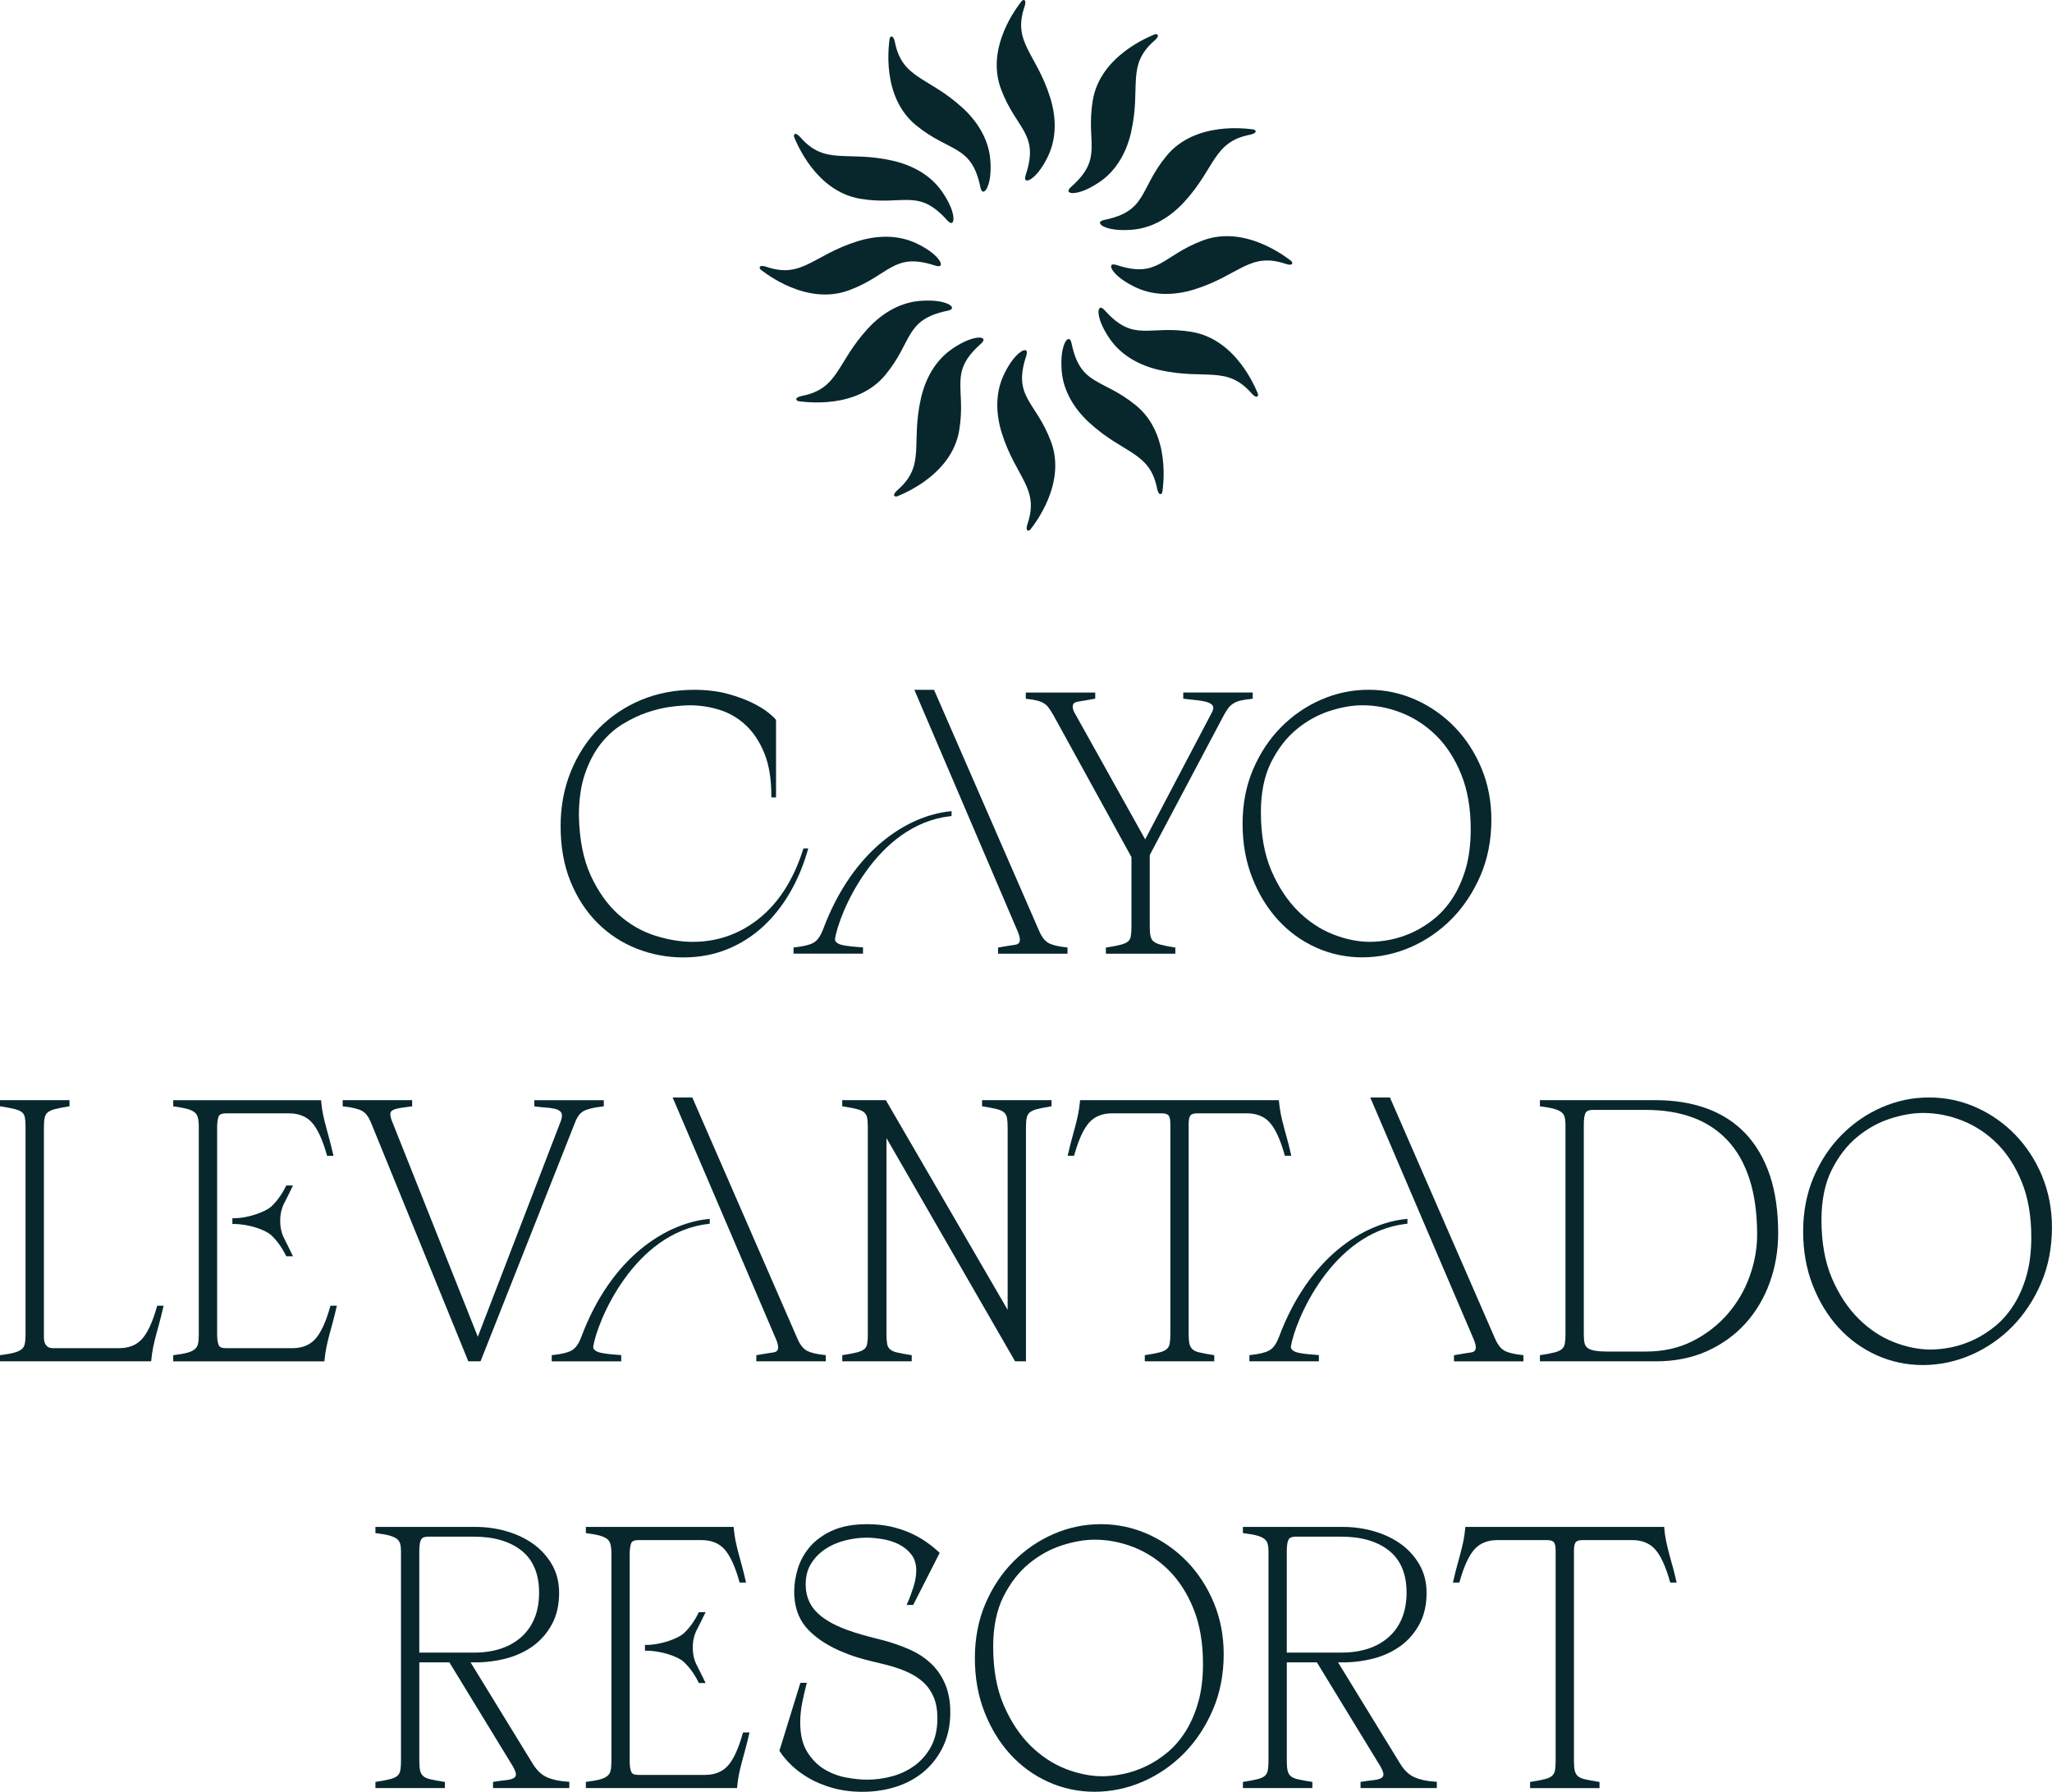 <svg width="197" height="172" viewBox="0 0 197 172" fill="none" xmlns="http://www.w3.org/2000/svg">
<g clip-path="url(#clip0_3702_20081)">
<path d="M77.59 81.445H77.133L77.102 81.543C76.198 84.395 74.793 86.612 72.924 88.129C71.062 89.644 68.9 90.412 66.501 90.412C65.342 90.412 64.112 90.207 62.845 89.799C61.581 89.394 60.41 88.712 59.361 87.774C58.312 86.836 57.421 85.579 56.711 84.039C56.003 82.498 55.621 80.563 55.577 78.293C55.577 76.75 55.773 75.398 56.159 74.278C56.544 73.157 57.05 72.194 57.659 71.417C58.268 70.641 58.971 70.005 59.749 69.526C60.532 69.046 61.327 68.666 62.11 68.397C62.894 68.131 63.657 67.946 64.375 67.85C65.097 67.753 65.723 67.705 66.239 67.705C67.223 67.705 68.194 67.856 69.126 68.154C70.05 68.452 70.887 68.945 71.609 69.623C72.334 70.303 72.928 71.201 73.377 72.297C73.826 73.394 74.053 74.775 74.053 76.402V76.544H74.502V69.123L74.481 69.09C74.43 69.006 74.306 68.855 73.794 68.433C73.415 68.122 72.888 67.799 72.229 67.47C71.569 67.142 70.762 66.849 69.829 66.597C68.894 66.345 67.817 66.217 66.633 66.217C64.813 66.217 63.102 66.544 61.554 67.191C60.004 67.837 58.641 68.752 57.496 69.912C56.355 71.073 55.447 72.471 54.798 74.068C54.149 75.665 53.82 77.428 53.82 79.306C53.82 81.294 54.143 83.09 54.781 84.643C55.417 86.198 56.287 87.529 57.366 88.603C58.444 89.678 59.711 90.505 61.131 91.065C62.548 91.623 64.048 91.906 65.586 91.906C67.124 91.906 68.519 91.644 69.798 91.13C71.072 90.616 72.227 89.888 73.229 88.966C74.228 88.049 75.1 86.952 75.827 85.705C76.549 84.46 77.127 83.09 77.542 81.629L77.594 81.449L77.59 81.445Z" fill="#07272D"/>
<path d="M120.266 67.072V66.476H113.598V67.07L113.723 67.086C114.072 67.13 114.424 67.168 114.774 67.202C115.115 67.233 115.423 67.281 115.688 67.344C115.941 67.405 116.143 67.489 116.293 67.598C116.419 67.691 116.48 67.806 116.48 67.957C116.48 68.031 116.455 68.171 116.333 68.413L109.941 80.572L103.225 68.534C103.065 68.276 102.985 68.039 102.985 67.827C102.985 67.655 103.037 67.418 103.503 67.349C103.931 67.284 104.438 67.195 105.03 67.086L105.146 67.065V66.48H98.478V67.076L98.605 67.091C98.993 67.135 99.317 67.187 99.568 67.25C99.814 67.311 100.033 67.399 100.214 67.51C100.394 67.619 100.552 67.766 100.68 67.945C100.817 68.133 100.975 68.383 101.146 68.679L108.624 82.278V88.961C108.624 89.343 108.603 89.651 108.561 89.88C108.523 90.088 108.437 90.249 108.298 90.369C108.152 90.495 107.923 90.6 107.617 90.681C107.293 90.768 106.846 90.854 106.29 90.94L106.17 90.959V91.548H112.838V90.959L112.718 90.94C112.183 90.856 111.749 90.768 111.422 90.681C111.117 90.602 110.889 90.495 110.742 90.369C110.6 90.247 110.508 90.085 110.459 89.874C110.407 89.647 110.381 89.338 110.381 88.959V82.079L117.5 68.644C117.65 68.369 117.793 68.14 117.93 67.961C118.06 67.791 118.225 67.642 118.416 67.523C118.608 67.401 118.842 67.309 119.109 67.248C119.383 67.185 119.729 67.13 120.14 67.088L120.266 67.076V67.072Z" fill="#07272D"/>
<path d="M142.237 73.77C141.611 72.261 140.748 70.929 139.671 69.812C138.595 68.696 137.328 67.808 135.911 67.172C134.491 66.536 132.968 66.213 131.383 66.213C129.799 66.213 128.299 66.53 126.858 67.153C125.417 67.776 124.119 68.664 123.001 69.793C121.88 70.92 120.972 72.286 120.304 73.85C119.634 75.413 119.293 77.172 119.293 79.073C119.293 80.975 119.605 82.698 120.22 84.261C120.833 85.825 121.669 87.189 122.702 88.316C123.734 89.445 124.962 90.333 126.348 90.958C127.735 91.584 129.23 91.9 130.793 91.9C132.357 91.9 133.932 91.573 135.418 90.927C136.901 90.282 138.232 89.365 139.374 88.205C140.516 87.044 141.445 85.642 142.136 84.037C142.829 82.427 143.179 80.626 143.179 78.681C143.179 76.931 142.861 75.277 142.235 73.768L142.237 73.77ZM141.194 79.596C141.194 80.99 141.043 82.232 140.741 83.292C140.44 84.35 140.033 85.292 139.53 86.091C139.026 86.891 138.441 87.571 137.792 88.112C137.137 88.658 136.444 89.107 135.727 89.447C135.009 89.789 134.282 90.037 133.566 90.186C132.848 90.335 132.159 90.41 131.516 90.41C130.383 90.41 129.188 90.167 127.966 89.686C126.746 89.206 125.611 88.448 124.593 87.435C123.574 86.419 122.718 85.118 122.053 83.567C121.387 82.016 121.05 80.131 121.05 77.963C121.05 76.081 121.381 74.467 122.034 73.168C122.689 71.865 123.513 70.801 124.486 70.001C125.459 69.201 126.523 68.612 127.648 68.249C128.775 67.885 129.835 67.701 130.796 67.701C132.081 67.701 133.355 67.951 134.59 68.442C135.82 68.933 136.939 69.674 137.914 70.643C138.89 71.615 139.688 72.862 140.288 74.347C140.891 75.835 141.194 77.6 141.194 79.594V79.596Z" fill="#07272D"/>
<path d="M100.649 90.513C100.308 90.324 100.009 89.936 99.76 89.359L89.671 66.217H87.781L97.727 89.468C97.851 89.776 97.912 90.022 97.912 90.198C97.912 90.496 97.769 90.649 97.447 90.694C97.051 90.748 96.543 90.83 95.936 90.939L95.818 90.96V91.548H102.486V90.952L102.36 90.939C101.576 90.855 100.999 90.712 100.647 90.515L100.649 90.513Z" fill="#07272D"/>
<path d="M79.015 89.215L78.941 89.393C78.716 89.945 78.423 90.323 78.073 90.512C77.709 90.709 77.115 90.852 76.31 90.936L76.184 90.948V91.544H82.851V90.944L82.719 90.936C82.392 90.915 82.072 90.887 81.758 90.854C81.448 90.822 81.162 90.778 80.905 90.726C80.667 90.677 80.477 90.598 80.342 90.493C80.205 90.386 80.146 90.26 80.167 90.119C80.525 87.76 84.048 79.166 91.228 78.348L91.354 78.333V77.867L91.198 77.884C87.202 78.293 81.903 81.485 79.019 89.215H79.015Z" fill="#07272D"/>
<path d="M14.526 130.549C14.568 130.1 14.629 129.689 14.705 129.326C14.779 128.965 14.867 128.593 14.964 128.224C15.063 127.854 15.171 127.454 15.291 127.019C15.413 126.58 15.539 126.073 15.668 125.512L15.708 125.338H15.093L15.063 125.441C14.656 126.891 14.176 127.932 13.637 128.532C13.11 129.118 12.371 129.414 11.435 129.414H5.054C4.791 129.414 4.591 129.33 4.443 129.153C4.292 128.975 4.216 128.727 4.216 128.415V108.196C4.216 107.814 4.241 107.508 4.294 107.281C4.34 107.071 4.433 106.91 4.576 106.786C4.721 106.66 4.951 106.555 5.256 106.473C5.581 106.387 6.017 106.301 6.552 106.215L6.672 106.196V105.606H0V106.196L0.12 106.215C0.676 106.301 1.123 106.387 1.447 106.473C1.751 106.553 1.98 106.658 2.126 106.786C2.265 106.908 2.351 107.067 2.389 107.275C2.431 107.508 2.452 107.816 2.452 108.196V128.089C2.452 128.467 2.425 128.78 2.374 129.021C2.326 129.239 2.225 129.405 2.067 129.527C1.896 129.657 1.66 129.764 1.363 129.846C1.056 129.93 0.638 130.005 0.122 130.071L-0.002 130.085V130.679H14.513L14.526 130.551V130.549Z" fill="#07272D"/>
<path d="M28.032 113.999L28.129 113.796H27.487L27.447 113.874C27.042 114.682 26.562 115.343 26.021 115.838C25.532 116.287 23.897 116.94 22.452 116.94H22.309V117.496H22.452C23.874 117.496 25.473 118.054 26.021 118.556C26.562 119.053 27.042 119.714 27.447 120.52L27.487 120.598H28.129L28.032 120.394C27.792 119.893 27.54 119.387 27.278 118.875C27.028 118.386 26.901 117.821 26.901 117.194C26.901 116.566 27.028 116.004 27.278 115.513C27.542 115.001 27.792 114.495 28.032 113.993V113.999Z" fill="#07272D"/>
<path d="M31.157 130.55C31.201 130.096 31.26 129.685 31.336 129.326C31.409 128.965 31.498 128.594 31.595 128.224C31.694 127.855 31.803 127.454 31.923 127.02C32.046 126.577 32.172 126.069 32.3 125.515L32.34 125.341H31.725L31.696 125.444C31.289 126.894 30.811 127.933 30.27 128.535C29.743 129.121 29.003 129.416 28.068 129.416H21.685C21.308 129.416 21.082 129.322 20.998 129.127C20.897 128.898 20.846 128.55 20.846 128.092V108.199C20.846 107.783 20.893 107.441 20.985 107.187C21.013 107.11 21.099 106.875 21.687 106.875H27.744C28.679 106.875 29.421 107.171 29.945 107.756C30.485 108.356 30.963 109.395 31.372 110.847L31.401 110.95H32.016L31.976 110.776C31.848 110.218 31.721 109.712 31.599 109.269C31.479 108.835 31.369 108.434 31.273 108.065C31.175 107.699 31.087 107.328 31.011 106.963C30.935 106.598 30.876 106.186 30.834 105.739L30.822 105.611H16.631V106.203L16.755 106.22C17.248 106.285 17.655 106.361 17.962 106.444C18.261 106.526 18.497 106.633 18.666 106.763C18.828 106.887 18.933 107.053 18.992 107.273C19.056 107.513 19.085 107.823 19.085 108.201V128.094C19.085 128.474 19.06 128.781 19.007 129.009C18.961 129.219 18.858 129.385 18.695 129.517C18.525 129.656 18.291 129.767 17.996 129.849C17.688 129.933 17.271 130.008 16.755 130.073L16.631 130.088V130.682H31.144L31.157 130.554V130.55Z" fill="#07272D"/>
<path d="M56.057 106.643C56.432 106.446 57.031 106.303 57.84 106.219L57.966 106.207V105.611H51.298V106.202L51.422 106.219C51.753 106.263 52.08 106.297 52.398 106.318C52.708 106.339 52.988 106.377 53.228 106.429C53.456 106.479 53.639 106.561 53.772 106.675C53.892 106.777 53.951 106.914 53.951 107.088C53.951 107.225 53.919 107.384 53.862 107.558L45.873 128.318L37.659 107.686C37.535 107.38 37.474 107.145 37.474 106.989C37.474 106.834 37.512 106.725 37.59 106.654C37.683 106.57 37.811 106.505 37.975 106.456C38.154 106.404 38.367 106.362 38.61 106.33C38.86 106.297 39.138 106.259 39.446 106.215L39.568 106.198V105.606H32.9V106.202L33.027 106.215C33.813 106.299 34.394 106.442 34.758 106.639C35.108 106.828 35.401 107.216 35.627 107.791L44.923 130.587L44.959 130.675H46.135L55.206 107.753C55.41 107.204 55.695 106.83 56.055 106.639L56.057 106.643Z" fill="#07272D"/>
<path d="M87.529 130.089L87.409 130.07C86.874 129.986 86.436 129.905 86.109 129.827C85.808 129.758 85.583 129.653 85.437 129.518C85.294 129.386 85.208 129.22 85.17 129.011C85.128 128.782 85.106 128.473 85.106 128.091V109.252L97.412 130.608L97.454 130.679H98.497V108.198C98.497 107.818 98.522 107.512 98.575 107.283C98.623 107.073 98.716 106.912 98.857 106.788C99.002 106.662 99.232 106.557 99.535 106.475C99.86 106.389 100.296 106.303 100.831 106.217L100.951 106.198V105.608H94.283V106.198L94.403 106.217C94.962 106.303 95.406 106.389 95.731 106.475C96.034 106.555 96.259 106.664 96.407 106.8C96.548 106.933 96.636 107.098 96.674 107.308C96.716 107.541 96.738 107.839 96.738 108.196V125.735L85.045 105.608H80.859V106.198L80.98 106.217C81.536 106.303 81.982 106.389 82.307 106.475C82.608 106.555 82.835 106.664 82.983 106.8C83.124 106.933 83.213 107.098 83.251 107.308C83.293 107.541 83.314 107.839 83.314 108.196V128.089C83.314 128.469 83.293 128.778 83.251 129.008C83.213 129.216 83.126 129.378 82.987 129.497C82.842 129.623 82.612 129.728 82.309 129.81C81.984 129.896 81.538 129.982 80.982 130.068L80.862 130.087V130.677H87.529V130.087V130.089Z" fill="#07272D"/>
<path d="M114.289 107.067C114.401 106.937 114.624 106.872 114.951 106.872H119.697C120.632 106.872 121.374 107.168 121.899 107.753C122.438 108.353 122.916 109.392 123.325 110.845L123.354 110.947H123.969L123.929 110.773C123.801 110.215 123.674 109.709 123.552 109.266C123.432 108.832 123.323 108.431 123.226 108.062C123.129 107.697 123.04 107.325 122.965 106.96C122.889 106.601 122.83 106.19 122.788 105.736L122.775 105.608H103.692L103.68 105.736C103.638 106.186 103.577 106.597 103.503 106.96C103.427 107.325 103.341 107.694 103.244 108.062C103.145 108.431 103.035 108.832 102.917 109.266C102.797 109.697 102.671 110.202 102.54 110.773L102.5 110.947H103.115L103.145 110.845C103.551 109.394 104.032 108.353 104.571 107.753C105.098 107.168 105.837 106.872 106.772 106.872H111.519C111.845 106.872 112.067 106.937 112.18 107.067C112.262 107.161 112.359 107.375 112.359 107.871V128.089C112.359 128.446 112.338 128.746 112.296 128.977C112.258 129.187 112.17 129.355 112.029 129.487C111.883 129.623 111.656 129.733 111.352 129.812C111.03 129.898 110.583 129.984 110.025 130.07L109.905 130.089V130.679H116.573V130.089L116.453 130.07C115.918 129.986 115.482 129.905 115.153 129.827C114.852 129.758 114.626 129.653 114.481 129.518C114.338 129.386 114.243 129.214 114.194 129.004C114.142 128.778 114.116 128.469 114.116 128.089V107.871C114.116 107.375 114.213 107.159 114.295 107.067H114.289Z" fill="#07272D"/>
<path d="M167.563 108.8C166.548 107.734 165.294 106.926 163.84 106.4C162.391 105.875 160.744 105.608 158.947 105.608H147.838V106.202L147.962 106.217C148.499 106.282 148.931 106.362 149.247 106.456C149.553 106.549 149.784 106.66 149.932 106.786C150.075 106.91 150.168 107.056 150.214 107.237C150.265 107.434 150.292 107.667 150.292 107.936V128.089C150.292 128.446 150.271 128.746 150.229 128.977C150.191 129.187 150.103 129.355 149.961 129.487C149.816 129.623 149.589 129.733 149.285 129.812C148.961 129.898 148.514 129.984 147.958 130.07L147.838 130.089V130.679H158.98C160.781 130.679 162.427 130.352 163.868 129.705C165.309 129.059 166.552 128.165 167.565 127.046C168.576 125.93 169.362 124.608 169.901 123.118C170.439 121.63 170.712 120.035 170.712 118.372C170.712 116.259 170.441 114.385 169.904 112.798C169.364 111.21 168.576 109.864 167.565 108.8H167.563ZM154.364 129.741C153.848 129.741 153.433 129.714 153.128 129.661C152.835 129.611 152.601 129.527 152.433 129.407C152.275 129.296 152.176 129.147 152.129 128.952C152.077 128.738 152.051 128.448 152.051 128.089V107.936C152.051 107.399 152.11 107.021 152.228 106.815C152.331 106.635 152.565 106.544 152.923 106.544H158.03C159.686 106.544 161.188 106.788 162.498 107.268C163.803 107.747 164.93 108.488 165.848 109.466C166.769 110.446 167.479 111.701 167.961 113.195C168.446 114.696 168.692 116.492 168.692 118.532C168.692 119.858 168.448 121.208 167.963 122.545C167.481 123.879 166.769 125.092 165.846 126.152C164.923 127.21 163.792 128.083 162.484 128.744C161.18 129.405 159.682 129.739 158.03 129.739H154.364V129.741Z" fill="#07272D"/>
<path d="M196.056 112.906C195.43 111.397 194.566 110.066 193.49 108.948C192.413 107.831 191.147 106.944 189.729 106.308C188.309 105.672 186.786 105.349 185.202 105.349C183.618 105.349 182.116 105.666 180.677 106.289C179.238 106.912 177.94 107.8 176.817 108.929C175.696 110.056 174.788 111.422 174.121 112.986C173.451 114.549 173.109 116.308 173.109 118.209C173.109 120.111 173.421 121.834 174.036 123.397C174.651 124.963 175.486 126.327 176.518 127.452C177.55 128.579 178.779 129.469 180.165 130.094C181.551 130.719 183.047 131.036 184.61 131.036C186.173 131.036 187.749 130.709 189.234 130.062C190.717 129.418 192.049 128.501 193.19 127.341C194.332 126.18 195.261 124.778 195.952 123.173C196.645 121.565 196.995 119.762 196.995 117.817C196.995 116.066 196.677 114.415 196.051 112.904L196.056 112.906ZM195.013 118.732C195.013 120.125 194.861 121.368 194.56 122.428C194.261 123.485 193.852 124.428 193.348 125.227C192.847 126.027 192.261 126.707 191.61 127.248C190.955 127.792 190.262 128.241 189.546 128.583C188.827 128.925 188.101 129.173 187.384 129.322C186.666 129.471 185.977 129.546 185.335 129.546C184.201 129.546 183.007 129.303 181.785 128.822C180.565 128.342 179.429 127.584 178.412 126.57C177.392 125.555 176.537 124.253 175.871 122.702C175.206 121.152 174.868 119.267 174.868 117.099C174.868 115.217 175.199 113.603 175.852 112.304C176.505 111 177.331 109.936 178.302 109.137C179.276 108.337 180.34 107.747 181.465 107.384C182.592 107.021 183.651 106.837 184.612 106.837C185.895 106.837 187.172 107.086 188.406 107.577C189.636 108.068 190.755 108.809 191.731 109.779C192.706 110.751 193.504 111.997 194.105 113.483C194.707 114.971 195.011 116.736 195.011 118.73L195.013 118.732Z" fill="#07272D"/>
<path d="M74.24 129.825C73.844 129.88 73.336 129.962 72.729 130.071L72.611 130.092V130.679H79.279V130.083L79.153 130.071C78.369 129.987 77.792 129.844 77.44 129.647C77.099 129.458 76.799 129.07 76.551 128.491L66.464 105.349H64.574L74.52 128.6C74.644 128.908 74.705 129.154 74.705 129.33C74.705 129.628 74.562 129.781 74.24 129.825Z" fill="#07272D"/>
<path d="M68.013 117.484L68.139 117.469V117.003L67.983 117.02C63.987 117.429 58.686 120.621 55.804 128.348L55.73 128.529C55.503 129.083 55.21 129.458 54.86 129.647C54.496 129.845 53.902 129.987 53.097 130.071L52.971 130.084V130.68H59.641V130.08L59.508 130.071C59.181 130.05 58.861 130.023 58.547 129.989C58.237 129.958 57.951 129.914 57.694 129.861C57.456 129.811 57.266 129.733 57.131 129.628C56.995 129.521 56.935 129.396 56.957 129.255C57.315 126.896 60.839 118.302 68.019 117.484H68.013Z" fill="#07272D"/>
<path d="M144.419 129.647C144.077 129.458 143.778 129.07 143.529 128.493L133.44 105.351H131.551L141.497 128.602C141.621 128.91 141.682 129.156 141.682 129.332C141.682 129.63 141.539 129.783 141.216 129.827C140.82 129.882 140.313 129.964 139.706 130.073L139.588 130.094V130.681H146.256V130.085L146.129 130.073C145.345 129.989 144.768 129.846 144.416 129.649L144.419 129.647Z" fill="#07272D"/>
<path d="M122.781 128.347L122.707 128.526C122.48 129.08 122.187 129.456 121.837 129.644C121.473 129.842 120.878 129.984 120.074 130.068L119.947 130.081V130.677H126.617V130.077L126.484 130.068C126.158 130.047 125.838 130.02 125.524 129.987C125.214 129.955 124.928 129.911 124.671 129.859C124.432 129.81 124.243 129.73 124.108 129.626C123.971 129.519 123.912 129.393 123.933 129.252C124.291 126.893 127.814 118.299 134.993 117.481L135.12 117.466V117L134.964 117.017C130.967 117.426 125.669 120.618 122.785 128.347H122.781Z" fill="#07272D"/>
<path d="M52.511 170.605C51.974 170.368 51.5 169.91 51.104 169.243L45.178 159.577H45.645C46.657 159.577 47.655 159.449 48.612 159.197C49.574 158.943 50.438 158.54 51.18 158C51.925 157.457 52.534 156.756 52.989 155.914C53.447 155.071 53.678 154.061 53.678 152.911C53.678 151.891 53.447 150.972 52.989 150.183C52.534 149.398 51.925 148.731 51.182 148.198C50.44 147.669 49.578 147.262 48.618 146.987C47.659 146.712 46.661 146.573 45.647 146.573H36.043V147.167L36.167 147.182C36.705 147.247 37.139 147.327 37.452 147.421C37.758 147.513 37.99 147.625 38.137 147.751C38.28 147.874 38.373 148.021 38.419 148.202C38.47 148.397 38.497 148.632 38.497 148.901V169.054C38.497 169.415 38.476 169.713 38.434 169.942C38.396 170.152 38.308 170.32 38.166 170.452C38.021 170.588 37.794 170.697 37.49 170.777C37.166 170.863 36.719 170.951 36.163 171.035L36.043 171.054V171.644H42.711V171.054L42.591 171.035C42.056 170.951 41.617 170.869 41.291 170.792C40.989 170.723 40.764 170.618 40.619 170.483C40.475 170.351 40.381 170.179 40.334 169.969C40.282 169.745 40.256 169.436 40.256 169.056V159.577H43.143L49.252 169.581C49.505 170.034 49.543 170.265 49.53 170.376C49.513 170.525 49.433 170.63 49.279 170.706C49.098 170.796 48.852 170.857 48.542 170.886C48.211 170.92 47.847 170.968 47.453 171.033L47.333 171.052V171.64H54.656V171.037L54.521 171.031C53.735 170.989 53.057 170.844 52.509 170.603L52.511 170.605ZM51.755 152.88C51.755 154.678 51.192 156.101 50.082 157.113C48.97 158.126 47.419 158.641 45.481 158.641H40.254V148.901C40.254 148.363 40.313 147.986 40.431 147.78C40.535 147.599 40.768 147.509 41.126 147.509H45.481C47.423 147.509 48.974 147.965 50.088 148.863C51.194 149.755 51.755 151.104 51.755 152.878V152.88Z" fill="#07272D"/>
<path d="M89.398 159.706C88.832 159.165 88.147 158.711 87.361 158.359C86.584 158.01 85.733 157.71 84.833 157.469C84.132 157.295 83.483 157.125 82.905 156.965C82.322 156.804 81.764 156.623 81.247 156.43C79.922 155.941 78.928 155.339 78.292 154.642C77.664 153.956 77.348 153.1 77.348 152.096C77.348 151.322 77.523 150.65 77.866 150.101C78.214 149.544 78.669 149.074 79.216 148.709C79.769 148.34 80.403 148.061 81.104 147.88C81.812 147.7 82.516 147.607 83.196 147.607C83.666 147.607 84.191 147.656 84.759 147.752C85.32 147.847 85.846 148.019 86.323 148.26C86.792 148.499 87.188 148.827 87.502 149.232C87.808 149.628 87.964 150.143 87.964 150.76C87.964 151.242 87.873 151.777 87.692 152.348C87.506 152.934 87.315 153.444 87.125 153.866L87.034 154.065H87.671L90.213 149.066L90.136 148.992C89.786 148.665 89.379 148.338 88.926 148.019C88.471 147.698 87.957 147.408 87.397 147.156C86.832 146.904 86.202 146.699 85.52 146.543C84.835 146.39 84.075 146.312 83.263 146.312C81.938 146.312 80.818 146.514 79.931 146.913C79.042 147.311 78.315 147.834 77.769 148.466C77.224 149.097 76.83 149.805 76.596 150.571C76.364 151.33 76.246 152.073 76.246 152.781C76.246 154.157 76.621 155.301 77.358 156.18C78.09 157.051 79.174 157.817 80.588 158.453C80.896 158.585 81.191 158.705 81.477 158.814C81.759 158.923 82.071 159.028 82.404 159.127C82.733 159.226 83.097 159.324 83.491 159.423C83.885 159.521 84.353 159.635 84.898 159.765C85.693 159.958 86.417 160.195 87.051 160.474C87.677 160.749 88.214 161.091 88.648 161.492C89.078 161.889 89.413 162.374 89.645 162.928C89.876 163.484 89.994 164.162 89.994 164.944C89.994 165.981 89.796 166.881 89.407 167.618C89.015 168.357 88.492 168.972 87.858 169.446C87.222 169.922 86.493 170.277 85.695 170.5C84.892 170.724 84.064 170.837 83.23 170.837C82.65 170.837 81.976 170.766 81.226 170.628C80.483 170.491 79.777 170.223 79.13 169.83C78.488 169.442 77.936 168.882 77.491 168.164C77.049 167.45 76.825 166.51 76.825 165.368C76.825 164.749 76.884 164.128 77.002 163.519C77.123 162.902 77.259 162.298 77.411 161.719L77.457 161.54H76.84L74.845 168L74.826 168.063L74.862 168.118C75.129 168.539 75.5 168.982 75.964 169.431C76.429 169.885 77 170.309 77.662 170.693C78.323 171.079 79.097 171.396 79.954 171.637C80.816 171.878 81.774 172.002 82.808 172.002C83.974 172.002 85.086 171.83 86.112 171.49C87.14 171.148 88.044 170.64 88.796 169.977C89.55 169.314 90.15 168.502 90.582 167.566C91.014 166.628 91.233 165.549 91.233 164.359C91.233 163.345 91.069 162.443 90.746 161.679C90.424 160.915 89.973 160.252 89.405 159.708L89.398 159.706Z" fill="#07272D"/>
<path d="M113.97 149.91C112.893 148.793 111.627 147.906 110.209 147.27C108.79 146.634 107.266 146.311 105.682 146.311C104.098 146.311 102.596 146.627 101.157 147.251C99.718 147.874 98.42 148.762 97.297 149.891C96.177 151.02 95.269 152.384 94.601 153.948C93.931 155.511 93.592 157.27 93.592 159.171C93.592 161.073 93.904 162.796 94.519 164.359C95.134 165.923 95.968 167.287 97 168.414C98.033 169.541 99.261 170.43 100.649 171.056C102.035 171.681 103.531 171.998 105.094 171.998C106.658 171.998 108.233 171.671 109.719 171.024C111.202 170.38 112.533 169.463 113.675 168.302C114.817 167.142 115.748 165.74 116.437 164.134C117.13 162.527 117.48 160.724 117.48 158.779C117.48 157.031 117.162 155.377 116.536 153.866C115.91 152.357 115.046 151.026 113.97 149.908V149.91ZM115.493 159.694C115.493 161.087 115.341 162.33 115.04 163.389C114.739 164.447 114.332 165.389 113.829 166.189C113.325 166.989 112.742 167.669 112.091 168.21C111.436 168.756 110.74 169.205 110.026 169.545C109.31 169.887 108.581 170.135 107.865 170.284C107.146 170.433 106.457 170.508 105.815 170.508C104.681 170.508 103.487 170.265 102.265 169.784C101.045 169.303 99.91 168.546 98.892 167.532C97.873 166.516 97.019 165.215 96.352 163.664C95.686 162.113 95.349 160.229 95.349 158.061C95.349 156.178 95.68 154.565 96.333 153.266C96.986 151.962 97.811 150.898 98.783 150.099C99.756 149.299 100.82 148.709 101.945 148.346C103.072 147.983 104.13 147.799 105.092 147.799C106.375 147.799 107.652 148.048 108.886 148.539C110.117 149.03 111.235 149.771 112.211 150.741C113.186 151.713 113.985 152.959 114.585 154.445C115.186 155.933 115.491 157.698 115.491 159.692L115.493 159.694Z" fill="#07272D"/>
<path d="M135.792 170.605C135.255 170.368 134.781 169.91 134.385 169.243L128.459 159.577H128.924C129.936 159.577 130.934 159.449 131.891 159.197C132.853 158.943 133.717 158.542 134.459 158C135.205 157.457 135.813 156.756 136.268 155.914C136.726 155.071 136.957 154.059 136.957 152.911C136.957 151.891 136.726 150.974 136.268 150.183C135.813 149.398 135.205 148.731 134.461 148.198C133.719 147.669 132.856 147.262 131.897 146.987C130.938 146.712 129.94 146.573 128.927 146.573H119.324V147.167L119.449 147.182C119.986 147.247 120.418 147.327 120.734 147.421C121.039 147.513 121.271 147.625 121.418 147.751C121.562 147.874 121.654 148.021 121.701 148.202C121.753 148.397 121.779 148.632 121.779 148.901V169.054C121.779 169.411 121.757 169.711 121.715 169.942C121.677 170.152 121.589 170.32 121.448 170.452C121.302 170.588 121.075 170.697 120.772 170.777C120.449 170.863 120.003 170.949 119.444 171.035L119.324 171.054V171.644H125.992V171.054L125.872 171.035C125.337 170.951 124.899 170.869 124.572 170.792C124.271 170.723 124.045 170.618 123.9 170.483C123.757 170.351 123.662 170.181 123.616 169.969C123.563 169.742 123.538 169.434 123.538 169.054V159.574H126.426L132.535 169.579C132.788 170.032 132.826 170.263 132.813 170.376C132.797 170.525 132.719 170.628 132.565 170.706C132.386 170.796 132.137 170.857 131.828 170.886C131.497 170.92 131.13 170.968 130.738 171.033L130.618 171.052V171.64H137.941V171.037L137.806 171.031C137.021 170.989 136.342 170.844 135.792 170.603V170.605ZM123.536 148.901C123.536 148.363 123.595 147.986 123.712 147.78C123.816 147.599 124.05 147.509 124.408 147.509H128.762C130.705 147.509 132.255 147.965 133.37 148.863C134.476 149.755 135.036 151.104 135.036 152.878C135.036 154.651 134.474 156.101 133.363 157.111C132.251 158.124 130.703 158.638 128.762 158.638H123.536V148.899V148.901Z" fill="#07272D"/>
<path d="M160.538 150.233C160.418 149.799 160.309 149.398 160.212 149.029C160.115 148.663 160.029 148.292 159.953 147.927C159.877 147.568 159.818 147.157 159.776 146.703L159.763 146.575H140.681L140.668 146.703C140.626 147.152 140.565 147.564 140.491 147.927C140.415 148.292 140.329 148.661 140.232 149.029C140.133 149.398 140.023 149.799 139.905 150.233C139.785 150.663 139.659 151.169 139.528 151.74L139.488 151.914H140.103L140.133 151.811C140.54 150.361 141.018 149.32 141.559 148.72C142.086 148.135 142.825 147.839 143.761 147.839H148.507C148.834 147.839 149.055 147.904 149.169 148.034C149.251 148.128 149.348 148.342 149.348 148.838V169.056C149.348 169.413 149.327 169.713 149.284 169.944C149.247 170.154 149.158 170.322 149.017 170.454C148.872 170.59 148.644 170.699 148.341 170.779C148.018 170.865 147.572 170.951 147.013 171.037L146.893 171.056V171.646H153.561V171.056L153.441 171.037C152.906 170.953 152.47 170.871 152.141 170.794C151.84 170.725 151.614 170.62 151.469 170.485C151.326 170.353 151.231 170.181 151.183 169.971C151.13 169.744 151.105 169.436 151.105 169.056V148.838C151.105 148.342 151.202 148.126 151.284 148.034C151.395 147.904 151.619 147.839 151.945 147.839H156.692C157.627 147.839 158.369 148.135 158.893 148.72C159.432 149.32 159.911 150.359 160.319 151.811L160.349 151.914H160.964L160.924 151.74C160.795 151.182 160.669 150.676 160.547 150.233H160.538Z" fill="#07272D"/>
<path d="M67.642 154.961L67.739 154.758H67.096L67.056 154.835C66.652 155.643 66.171 156.305 65.63 156.8C65.141 157.249 63.506 157.902 62.063 157.902H61.92V158.458H62.063C63.485 158.458 65.084 159.016 65.63 159.518C66.171 160.015 66.652 160.676 67.056 161.482L67.096 161.56H67.739L67.642 161.356C67.402 160.854 67.149 160.349 66.888 159.837C66.637 159.348 66.51 158.783 66.51 158.156C66.51 157.528 66.637 156.964 66.888 156.475C67.149 155.962 67.402 155.457 67.642 154.955V154.961Z" fill="#07272D"/>
<path d="M71.303 166.408C70.896 167.858 70.418 168.899 69.877 169.499C69.35 170.084 68.611 170.38 67.675 170.38H61.292C60.915 170.38 60.689 170.286 60.605 170.091C60.504 169.862 60.453 169.514 60.453 169.056V149.163C60.453 148.745 60.5 148.405 60.592 148.151C60.62 148.074 60.706 147.839 61.294 147.839H67.351C68.286 147.839 69.028 148.135 69.552 148.72C70.091 149.32 70.57 150.359 70.978 151.811L71.008 151.914H71.623L71.583 151.74C71.457 151.186 71.328 150.68 71.206 150.233C71.086 149.799 70.976 149.398 70.879 149.029C70.782 148.659 70.694 148.29 70.62 147.927C70.544 147.564 70.486 147.152 70.441 146.703L70.429 146.575H56.244V147.167L56.368 147.184C56.859 147.249 57.268 147.322 57.576 147.408C57.875 147.49 58.111 147.597 58.279 147.727C58.441 147.851 58.547 148.017 58.606 148.237C58.669 148.472 58.699 148.785 58.699 149.163V169.056C58.699 169.436 58.673 169.742 58.62 169.971C58.574 170.181 58.471 170.347 58.309 170.479C58.138 170.617 57.904 170.729 57.609 170.811C57.302 170.894 56.885 170.97 56.368 171.035L56.244 171.05V171.644H70.757L70.77 171.516C70.814 171.062 70.873 170.651 70.949 170.292C71.025 169.927 71.111 169.558 71.21 169.19C71.307 168.821 71.417 168.42 71.537 167.986C71.659 167.543 71.785 167.035 71.914 166.481L71.954 166.307H71.339L71.309 166.41L71.303 166.408Z" fill="#07272D"/>
<path d="M98.478 16.772C98.252 17.452 98.655 17.404 98.994 17.175C99.7 16.699 100.307 15.66 100.65 14.921C101.465 13.162 101.392 11.173 100.818 9.353C99.472 5.083 97.182 4.071 98.358 0.642C98.604 -0.078 98.238 -0.116 98.042 0.155C97.762 0.543 94.566 4.493 96.108 8.573C97.581 12.468 99.795 12.802 98.478 16.772Z" fill="#07272D"/>
<path d="M94.115 17.948C94.26 18.649 94.585 18.407 94.764 18.04C95.136 17.276 95.139 16.074 95.065 15.264C94.89 13.335 93.824 11.648 92.417 10.359C89.109 7.331 86.615 7.595 85.913 4.04C85.766 3.295 85.429 3.444 85.397 3.776C85.349 4.252 84.565 9.264 87.948 12.028C91.178 14.668 93.264 13.853 94.117 17.948H94.115Z" fill="#07272D"/>
<path d="M90.927 21.14C91.405 21.673 91.565 21.303 91.536 20.896C91.475 20.051 90.874 19.006 90.402 18.34C89.281 16.758 87.514 15.826 85.645 15.413C81.261 14.439 79.234 15.91 76.841 13.18C76.34 12.607 76.123 12.905 76.262 13.209C76.46 13.646 78.295 18.376 82.614 19.085C86.737 19.763 88.133 18.019 90.927 21.14Z" fill="#07272D"/>
<path d="M89.768 25.492C90.451 25.717 90.402 25.316 90.173 24.978C89.694 24.275 88.652 23.671 87.91 23.329C86.145 22.517 84.147 22.59 82.321 23.161C78.034 24.502 77.018 26.783 73.576 25.612C72.853 25.367 72.816 25.732 73.087 25.927C73.477 26.206 77.442 29.39 81.537 27.854C85.447 26.387 85.782 24.181 89.768 25.492Z" fill="#07272D"/>
<path d="M90.948 29.837C91.651 29.692 91.409 29.369 91.04 29.19C90.273 28.819 89.066 28.817 88.253 28.89C86.317 29.064 84.623 30.126 83.33 31.528C80.29 34.823 80.555 37.308 76.986 38.007C76.239 38.154 76.388 38.49 76.721 38.521C77.199 38.569 82.23 39.35 85.005 35.98C87.655 32.762 86.837 30.685 90.948 29.835V29.837Z" fill="#07272D"/>
<path d="M94.153 33.014C94.688 32.538 94.317 32.378 93.909 32.408C93.06 32.468 92.01 33.067 91.343 33.537C89.754 34.653 88.819 36.414 88.404 38.276C87.426 42.643 88.903 44.662 86.162 47.046C85.587 47.545 85.886 47.761 86.192 47.623C86.63 47.426 91.379 45.598 92.091 41.295C92.771 37.188 91.02 35.797 94.153 33.014Z" fill="#07272D"/>
<path d="M98.522 34.168C98.747 33.488 98.345 33.536 98.005 33.765C97.3 34.242 96.693 35.28 96.35 36.019C95.534 37.778 95.608 39.767 96.181 41.587C97.527 45.858 99.817 46.869 98.642 50.298C98.395 51.018 98.762 51.056 98.958 50.785C99.238 50.397 102.434 46.447 100.892 42.368C99.419 38.472 97.205 38.139 98.522 34.168Z" fill="#07272D"/>
<path d="M102.885 32.991C102.739 32.29 102.415 32.531 102.236 32.898C101.863 33.662 101.861 34.865 101.934 35.675C102.109 37.603 103.175 39.291 104.583 40.579C107.89 43.608 110.384 43.343 111.086 46.898C111.233 47.644 111.57 47.495 111.602 47.163C111.651 46.687 112.434 41.675 109.051 38.911C105.821 36.271 103.736 37.085 102.882 32.991H102.885Z" fill="#07272D"/>
<path d="M106.071 29.8C105.593 29.267 105.433 29.637 105.462 30.044C105.523 30.89 106.124 31.935 106.596 32.6C107.717 34.182 109.484 35.114 111.353 35.528C115.737 36.501 117.763 35.03 120.157 37.761C120.658 38.334 120.875 38.035 120.736 37.731C120.538 37.295 118.703 32.564 114.384 31.855C110.261 31.177 108.865 32.921 106.071 29.8Z" fill="#07272D"/>
<path d="M107.23 25.448C106.547 25.223 106.596 25.624 106.825 25.962C107.304 26.665 108.346 27.269 109.088 27.611C110.853 28.424 112.85 28.35 114.677 27.779C118.964 26.438 119.98 24.157 123.422 25.328C124.145 25.574 124.182 25.209 123.911 25.013C123.521 24.734 119.556 21.551 115.461 23.087C111.551 24.554 111.216 26.759 107.23 25.448Z" fill="#07272D"/>
<path d="M106.05 21.102C105.346 21.246 105.589 21.57 105.957 21.748C106.724 22.119 107.931 22.121 108.744 22.048C110.681 21.874 112.374 20.812 113.668 19.41C116.708 16.115 116.442 13.63 120.011 12.931C120.759 12.784 120.609 12.449 120.277 12.417C119.798 12.369 114.768 11.588 111.993 14.959C109.343 18.176 110.16 20.254 106.05 21.104V21.102Z" fill="#07272D"/>
<path d="M102.846 17.926C102.311 18.403 102.682 18.562 103.091 18.533C103.94 18.472 104.989 17.874 105.657 17.404C107.245 16.287 108.18 14.526 108.595 12.665C109.573 8.298 108.096 6.279 110.837 3.895C111.412 3.395 111.113 3.179 110.808 3.317C110.369 3.515 105.621 5.343 104.909 9.645C104.228 13.752 105.979 15.143 102.846 17.926Z" fill="#07272D"/>
</g>
<defs>
<clipPath id="clip0_3702_20081">
<rect width="197" height="172" fill="white"/>
</clipPath>
</defs>
</svg>
